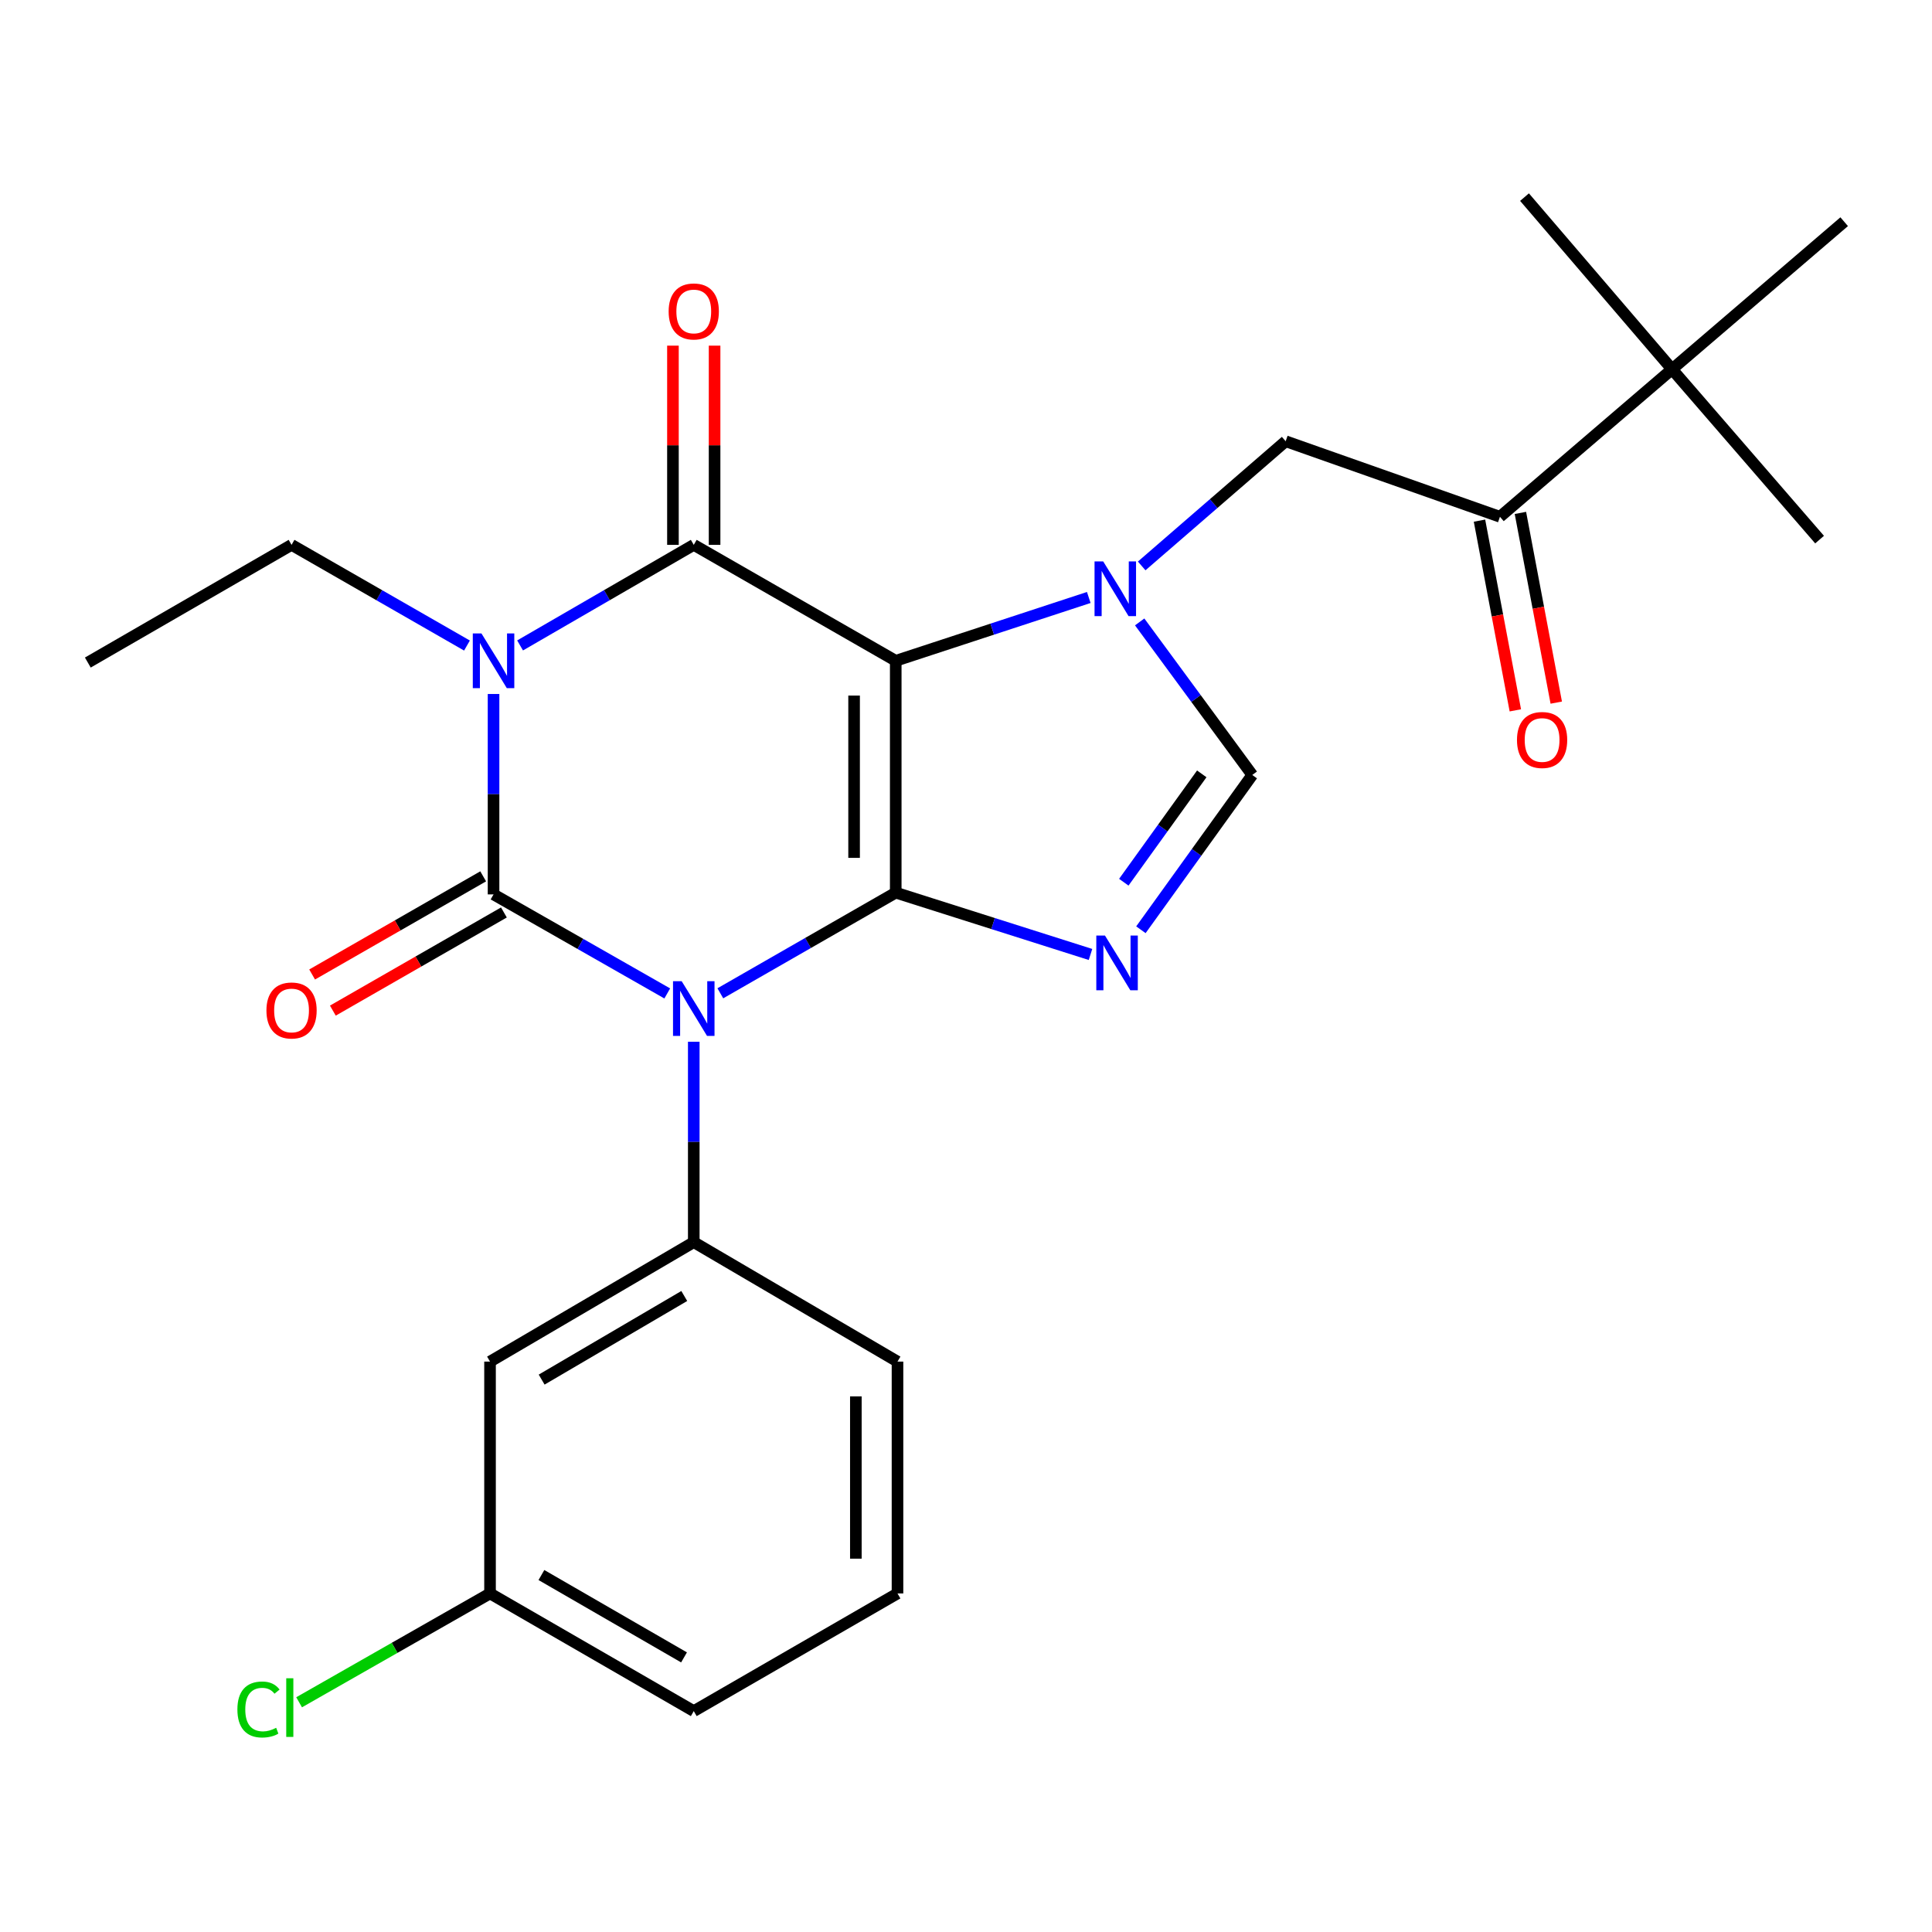 <?xml version='1.0' encoding='iso-8859-1'?>
<svg version='1.1' baseProfile='full'
              xmlns='http://www.w3.org/2000/svg'
                      xmlns:rdkit='http://www.rdkit.org/xml'
                      xmlns:xlink='http://www.w3.org/1999/xlink'
                  xml:space='preserve'
width='1000px' height='1000px' viewBox='0 0 1000 1000'>
<!-- END OF HEADER -->
<rect style='opacity:1.0;fill:#FFFFFF;stroke:none' width='1000' height='1000' x='0' y='0'> </rect>
<path class='bond-0' d='M 255.459,359.211 L 255.459,411.075' style='fill:none;fill-rule:evenodd;stroke:#0000FF;stroke-width:6px;stroke-linecap:butt;stroke-linejoin:miter;stroke-opacity:1' />
<path class='bond-0' d='M 255.459,411.075 L 255.459,462.939' style='fill:none;fill-rule:evenodd;stroke:#000000;stroke-width:6px;stroke-linecap:butt;stroke-linejoin:miter;stroke-opacity:1' />
<path class='bond-1' d='M 269.193,334.076 L 314.142,308.048' style='fill:none;fill-rule:evenodd;stroke:#0000FF;stroke-width:6px;stroke-linecap:butt;stroke-linejoin:miter;stroke-opacity:1' />
<path class='bond-1' d='M 314.142,308.048 L 359.091,282.021' style='fill:none;fill-rule:evenodd;stroke:#000000;stroke-width:6px;stroke-linecap:butt;stroke-linejoin:miter;stroke-opacity:1' />
<path class='bond-2' d='M 241.706,334.134 L 196.306,308.078' style='fill:none;fill-rule:evenodd;stroke:#0000FF;stroke-width:6px;stroke-linecap:butt;stroke-linejoin:miter;stroke-opacity:1' />
<path class='bond-2' d='M 196.306,308.078 L 150.906,282.021' style='fill:none;fill-rule:evenodd;stroke:#000000;stroke-width:6px;stroke-linecap:butt;stroke-linejoin:miter;stroke-opacity:1' />
<path class='bond-3' d='M 255.459,462.939 L 300.414,488.569' style='fill:none;fill-rule:evenodd;stroke:#000000;stroke-width:6px;stroke-linecap:butt;stroke-linejoin:miter;stroke-opacity:1' />
<path class='bond-3' d='M 300.414,488.569 L 345.368,514.2' style='fill:none;fill-rule:evenodd;stroke:#0000FF;stroke-width:6px;stroke-linecap:butt;stroke-linejoin:miter;stroke-opacity:1' />
<path class='bond-4' d='M 250.095,453.591 L 205.826,478.994' style='fill:none;fill-rule:evenodd;stroke:#000000;stroke-width:6px;stroke-linecap:butt;stroke-linejoin:miter;stroke-opacity:1' />
<path class='bond-4' d='M 205.826,478.994 L 161.556,504.397' style='fill:none;fill-rule:evenodd;stroke:#FF0000;stroke-width:6px;stroke-linecap:butt;stroke-linejoin:miter;stroke-opacity:1' />
<path class='bond-4' d='M 260.823,472.287 L 216.553,497.69' style='fill:none;fill-rule:evenodd;stroke:#000000;stroke-width:6px;stroke-linecap:butt;stroke-linejoin:miter;stroke-opacity:1' />
<path class='bond-4' d='M 216.553,497.69 L 172.284,523.093' style='fill:none;fill-rule:evenodd;stroke:#FF0000;stroke-width:6px;stroke-linecap:butt;stroke-linejoin:miter;stroke-opacity:1' />
<path class='bond-5' d='M 359.091,539.206 L 359.091,591.071' style='fill:none;fill-rule:evenodd;stroke:#0000FF;stroke-width:6px;stroke-linecap:butt;stroke-linejoin:miter;stroke-opacity:1' />
<path class='bond-5' d='M 359.091,591.071 L 359.091,642.935' style='fill:none;fill-rule:evenodd;stroke:#000000;stroke-width:6px;stroke-linecap:butt;stroke-linejoin:miter;stroke-opacity:1' />
<path class='bond-6' d='M 372.844,514.131 L 418.238,488.08' style='fill:none;fill-rule:evenodd;stroke:#0000FF;stroke-width:6px;stroke-linecap:butt;stroke-linejoin:miter;stroke-opacity:1' />
<path class='bond-6' d='M 418.238,488.08 L 463.632,462.029' style='fill:none;fill-rule:evenodd;stroke:#000000;stroke-width:6px;stroke-linecap:butt;stroke-linejoin:miter;stroke-opacity:1' />
<path class='bond-7' d='M 359.091,282.021 L 463.632,342.028' style='fill:none;fill-rule:evenodd;stroke:#000000;stroke-width:6px;stroke-linecap:butt;stroke-linejoin:miter;stroke-opacity:1' />
<path class='bond-8' d='M 369.868,282.021 L 369.868,230.463' style='fill:none;fill-rule:evenodd;stroke:#000000;stroke-width:6px;stroke-linecap:butt;stroke-linejoin:miter;stroke-opacity:1' />
<path class='bond-8' d='M 369.868,230.463 L 369.868,178.905' style='fill:none;fill-rule:evenodd;stroke:#FF0000;stroke-width:6px;stroke-linecap:butt;stroke-linejoin:miter;stroke-opacity:1' />
<path class='bond-8' d='M 348.313,282.021 L 348.313,230.463' style='fill:none;fill-rule:evenodd;stroke:#000000;stroke-width:6px;stroke-linecap:butt;stroke-linejoin:miter;stroke-opacity:1' />
<path class='bond-8' d='M 348.313,230.463 L 348.313,178.905' style='fill:none;fill-rule:evenodd;stroke:#FF0000;stroke-width:6px;stroke-linecap:butt;stroke-linejoin:miter;stroke-opacity:1' />
<path class='bond-9' d='M 776.37,267.484 L 865.452,191.12' style='fill:none;fill-rule:evenodd;stroke:#000000;stroke-width:6px;stroke-linecap:butt;stroke-linejoin:miter;stroke-opacity:1' />
<path class='bond-10' d='M 765.78,269.485 L 775.059,318.582' style='fill:none;fill-rule:evenodd;stroke:#000000;stroke-width:6px;stroke-linecap:butt;stroke-linejoin:miter;stroke-opacity:1' />
<path class='bond-10' d='M 775.059,318.582 L 784.337,367.678' style='fill:none;fill-rule:evenodd;stroke:#FF0000;stroke-width:6px;stroke-linecap:butt;stroke-linejoin:miter;stroke-opacity:1' />
<path class='bond-10' d='M 786.96,265.482 L 796.239,314.579' style='fill:none;fill-rule:evenodd;stroke:#000000;stroke-width:6px;stroke-linecap:butt;stroke-linejoin:miter;stroke-opacity:1' />
<path class='bond-10' d='M 796.239,314.579 L 805.517,363.676' style='fill:none;fill-rule:evenodd;stroke:#FF0000;stroke-width:6px;stroke-linecap:butt;stroke-linejoin:miter;stroke-opacity:1' />
<path class='bond-11' d='M 776.37,267.484 L 665.458,228.386' style='fill:none;fill-rule:evenodd;stroke:#000000;stroke-width:6px;stroke-linecap:butt;stroke-linejoin:miter;stroke-opacity:1' />
<path class='bond-12' d='M 463.632,342.028 L 463.632,462.029' style='fill:none;fill-rule:evenodd;stroke:#000000;stroke-width:6px;stroke-linecap:butt;stroke-linejoin:miter;stroke-opacity:1' />
<path class='bond-12' d='M 442.077,360.028 L 442.077,444.029' style='fill:none;fill-rule:evenodd;stroke:#000000;stroke-width:6px;stroke-linecap:butt;stroke-linejoin:miter;stroke-opacity:1' />
<path class='bond-13' d='M 463.632,342.028 L 513.588,325.641' style='fill:none;fill-rule:evenodd;stroke:#000000;stroke-width:6px;stroke-linecap:butt;stroke-linejoin:miter;stroke-opacity:1' />
<path class='bond-13' d='M 513.588,325.641 L 563.544,309.254' style='fill:none;fill-rule:evenodd;stroke:#0000FF;stroke-width:6px;stroke-linecap:butt;stroke-linejoin:miter;stroke-opacity:1' />
<path class='bond-14' d='M 463.632,462.029 L 514.036,478.031' style='fill:none;fill-rule:evenodd;stroke:#000000;stroke-width:6px;stroke-linecap:butt;stroke-linejoin:miter;stroke-opacity:1' />
<path class='bond-14' d='M 514.036,478.031 L 564.44,494.033' style='fill:none;fill-rule:evenodd;stroke:#0000FF;stroke-width:6px;stroke-linecap:butt;stroke-linejoin:miter;stroke-opacity:1' />
<path class='bond-15' d='M 590.529,481.241 L 619.354,441.183' style='fill:none;fill-rule:evenodd;stroke:#0000FF;stroke-width:6px;stroke-linecap:butt;stroke-linejoin:miter;stroke-opacity:1' />
<path class='bond-15' d='M 619.354,441.183 L 648.178,401.124' style='fill:none;fill-rule:evenodd;stroke:#000000;stroke-width:6px;stroke-linecap:butt;stroke-linejoin:miter;stroke-opacity:1' />
<path class='bond-15' d='M 581.68,456.634 L 601.857,428.593' style='fill:none;fill-rule:evenodd;stroke:#0000FF;stroke-width:6px;stroke-linecap:butt;stroke-linejoin:miter;stroke-opacity:1' />
<path class='bond-15' d='M 601.857,428.593 L 622.035,400.552' style='fill:none;fill-rule:evenodd;stroke:#000000;stroke-width:6px;stroke-linecap:butt;stroke-linejoin:miter;stroke-opacity:1' />
<path class='bond-16' d='M 648.178,401.124 L 619.035,361.513' style='fill:none;fill-rule:evenodd;stroke:#000000;stroke-width:6px;stroke-linecap:butt;stroke-linejoin:miter;stroke-opacity:1' />
<path class='bond-16' d='M 619.035,361.513 L 589.893,321.901' style='fill:none;fill-rule:evenodd;stroke:#0000FF;stroke-width:6px;stroke-linecap:butt;stroke-linejoin:miter;stroke-opacity:1' />
<path class='bond-17' d='M 590.931,292.924 L 628.194,260.655' style='fill:none;fill-rule:evenodd;stroke:#0000FF;stroke-width:6px;stroke-linecap:butt;stroke-linejoin:miter;stroke-opacity:1' />
<path class='bond-17' d='M 628.194,260.655 L 665.458,228.386' style='fill:none;fill-rule:evenodd;stroke:#000000;stroke-width:6px;stroke-linecap:butt;stroke-linejoin:miter;stroke-opacity:1' />
<path class='bond-18' d='M 865.452,191.12 L 954.545,114.755' style='fill:none;fill-rule:evenodd;stroke:#000000;stroke-width:6px;stroke-linecap:butt;stroke-linejoin:miter;stroke-opacity:1' />
<path class='bond-19' d='M 865.452,191.12 L 789.087,102.026' style='fill:none;fill-rule:evenodd;stroke:#000000;stroke-width:6px;stroke-linecap:butt;stroke-linejoin:miter;stroke-opacity:1' />
<path class='bond-20' d='M 865.452,191.12 L 941.816,279.303' style='fill:none;fill-rule:evenodd;stroke:#000000;stroke-width:6px;stroke-linecap:butt;stroke-linejoin:miter;stroke-opacity:1' />
<path class='bond-21' d='M 150.906,282.021 L 45.455,342.938' style='fill:none;fill-rule:evenodd;stroke:#000000;stroke-width:6px;stroke-linecap:butt;stroke-linejoin:miter;stroke-opacity:1' />
<path class='bond-22' d='M 253.639,704.761 L 359.091,642.935' style='fill:none;fill-rule:evenodd;stroke:#000000;stroke-width:6px;stroke-linecap:butt;stroke-linejoin:miter;stroke-opacity:1' />
<path class='bond-22' d='M 280.359,714.082 L 354.175,670.803' style='fill:none;fill-rule:evenodd;stroke:#000000;stroke-width:6px;stroke-linecap:butt;stroke-linejoin:miter;stroke-opacity:1' />
<path class='bond-23' d='M 253.639,704.761 L 253.639,824.762' style='fill:none;fill-rule:evenodd;stroke:#000000;stroke-width:6px;stroke-linecap:butt;stroke-linejoin:miter;stroke-opacity:1' />
<path class='bond-24' d='M 359.091,642.935 L 464.542,704.761' style='fill:none;fill-rule:evenodd;stroke:#000000;stroke-width:6px;stroke-linecap:butt;stroke-linejoin:miter;stroke-opacity:1' />
<path class='bond-25' d='M 253.639,824.762 L 204.229,852.93' style='fill:none;fill-rule:evenodd;stroke:#000000;stroke-width:6px;stroke-linecap:butt;stroke-linejoin:miter;stroke-opacity:1' />
<path class='bond-25' d='M 204.229,852.93 L 154.818,881.098' style='fill:none;fill-rule:evenodd;stroke:#00CC00;stroke-width:6px;stroke-linecap:butt;stroke-linejoin:miter;stroke-opacity:1' />
<path class='bond-26' d='M 253.639,824.762 L 359.091,885.667' style='fill:none;fill-rule:evenodd;stroke:#000000;stroke-width:6px;stroke-linecap:butt;stroke-linejoin:miter;stroke-opacity:1' />
<path class='bond-26' d='M 280.237,815.233 L 354.053,857.866' style='fill:none;fill-rule:evenodd;stroke:#000000;stroke-width:6px;stroke-linecap:butt;stroke-linejoin:miter;stroke-opacity:1' />
<path class='bond-27' d='M 464.542,824.762 L 464.542,704.761' style='fill:none;fill-rule:evenodd;stroke:#000000;stroke-width:6px;stroke-linecap:butt;stroke-linejoin:miter;stroke-opacity:1' />
<path class='bond-27' d='M 442.987,806.762 L 442.987,722.762' style='fill:none;fill-rule:evenodd;stroke:#000000;stroke-width:6px;stroke-linecap:butt;stroke-linejoin:miter;stroke-opacity:1' />
<path class='bond-28' d='M 464.542,824.762 L 359.091,885.667' style='fill:none;fill-rule:evenodd;stroke:#000000;stroke-width:6px;stroke-linecap:butt;stroke-linejoin:miter;stroke-opacity:1' />
<path  class='atom-0' d='M 249.199 327.868
L 258.479 342.868
Q 259.399 344.348, 260.879 347.028
Q 262.359 349.708, 262.439 349.868
L 262.439 327.868
L 266.199 327.868
L 266.199 356.188
L 262.319 356.188
L 252.359 339.788
Q 251.199 337.868, 249.959 335.668
Q 248.759 333.468, 248.399 332.788
L 248.399 356.188
L 244.719 356.188
L 244.719 327.868
L 249.199 327.868
' fill='#0000FF'/>
<path  class='atom-2' d='M 352.831 507.864
L 362.111 522.864
Q 363.031 524.344, 364.511 527.024
Q 365.991 529.704, 366.071 529.864
L 366.071 507.864
L 369.831 507.864
L 369.831 536.184
L 365.951 536.184
L 355.991 519.784
Q 354.831 517.864, 353.591 515.664
Q 352.391 513.464, 352.031 512.784
L 352.031 536.184
L 348.351 536.184
L 348.351 507.864
L 352.831 507.864
' fill='#0000FF'/>
<path  class='atom-4' d='M 346.091 161.202
Q 346.091 154.402, 349.451 150.602
Q 352.811 146.802, 359.091 146.802
Q 365.371 146.802, 368.731 150.602
Q 372.091 154.402, 372.091 161.202
Q 372.091 168.082, 368.691 172.002
Q 365.291 175.882, 359.091 175.882
Q 352.851 175.882, 349.451 172.002
Q 346.091 168.122, 346.091 161.202
M 359.091 172.682
Q 363.411 172.682, 365.731 169.802
Q 368.091 166.882, 368.091 161.202
Q 368.091 155.642, 365.731 152.842
Q 363.411 150.002, 359.091 150.002
Q 354.771 150.002, 352.411 152.802
Q 350.091 155.602, 350.091 161.202
Q 350.091 166.922, 352.411 169.802
Q 354.771 172.682, 359.091 172.682
' fill='#FF0000'/>
<path  class='atom-5' d='M 137.906 523.014
Q 137.906 516.214, 141.266 512.414
Q 144.626 508.614, 150.906 508.614
Q 157.186 508.614, 160.546 512.414
Q 163.906 516.214, 163.906 523.014
Q 163.906 529.894, 160.506 533.814
Q 157.106 537.694, 150.906 537.694
Q 144.666 537.694, 141.266 533.814
Q 137.906 529.934, 137.906 523.014
M 150.906 534.494
Q 155.226 534.494, 157.546 531.614
Q 159.906 528.694, 159.906 523.014
Q 159.906 517.454, 157.546 514.654
Q 155.226 511.814, 150.906 511.814
Q 146.586 511.814, 144.226 514.614
Q 141.906 517.414, 141.906 523.014
Q 141.906 528.734, 144.226 531.614
Q 146.586 534.494, 150.906 534.494
' fill='#FF0000'/>
<path  class='atom-9' d='M 571.925 484.237
L 581.205 499.237
Q 582.125 500.717, 583.605 503.397
Q 585.085 506.077, 585.165 506.237
L 585.165 484.237
L 588.925 484.237
L 588.925 512.557
L 585.045 512.557
L 575.085 496.157
Q 573.925 494.237, 572.685 492.037
Q 571.485 489.837, 571.125 489.157
L 571.125 512.557
L 567.445 512.557
L 567.445 484.237
L 571.925 484.237
' fill='#0000FF'/>
<path  class='atom-11' d='M 571.014 290.59
L 580.294 305.59
Q 581.214 307.07, 582.694 309.75
Q 584.174 312.43, 584.254 312.59
L 584.254 290.59
L 588.014 290.59
L 588.014 318.91
L 584.134 318.91
L 574.174 302.51
Q 573.014 300.59, 571.774 298.39
Q 570.574 296.19, 570.214 295.51
L 570.214 318.91
L 566.534 318.91
L 566.534 290.59
L 571.014 290.59
' fill='#0000FF'/>
<path  class='atom-13' d='M 785.188 383.014
Q 785.188 376.214, 788.548 372.414
Q 791.908 368.614, 798.188 368.614
Q 804.468 368.614, 807.828 372.414
Q 811.188 376.214, 811.188 383.014
Q 811.188 389.894, 807.788 393.814
Q 804.388 397.694, 798.188 397.694
Q 791.948 397.694, 788.548 393.814
Q 785.188 389.934, 785.188 383.014
M 798.188 394.494
Q 802.508 394.494, 804.828 391.614
Q 807.188 388.694, 807.188 383.014
Q 807.188 377.454, 804.828 374.654
Q 802.508 371.814, 798.188 371.814
Q 793.868 371.814, 791.508 374.614
Q 789.188 377.414, 789.188 383.014
Q 789.188 388.734, 791.508 391.614
Q 793.868 394.494, 798.188 394.494
' fill='#FF0000'/>
<path  class='atom-19' d='M 122.876 884.827
Q 122.876 877.787, 126.156 874.107
Q 129.476 870.387, 135.756 870.387
Q 141.596 870.387, 144.716 874.507
L 142.076 876.667
Q 139.796 873.667, 135.756 873.667
Q 131.476 873.667, 129.196 876.547
Q 126.956 879.387, 126.956 884.827
Q 126.956 890.427, 129.276 893.307
Q 131.636 896.187, 136.196 896.187
Q 139.316 896.187, 142.956 894.307
L 144.076 897.307
Q 142.596 898.267, 140.356 898.827
Q 138.116 899.387, 135.636 899.387
Q 129.476 899.387, 126.156 895.627
Q 122.876 891.867, 122.876 884.827
' fill='#00CC00'/>
<path  class='atom-19' d='M 148.156 868.667
L 151.836 868.667
L 151.836 899.027
L 148.156 899.027
L 148.156 868.667
' fill='#00CC00'/>
</svg>
